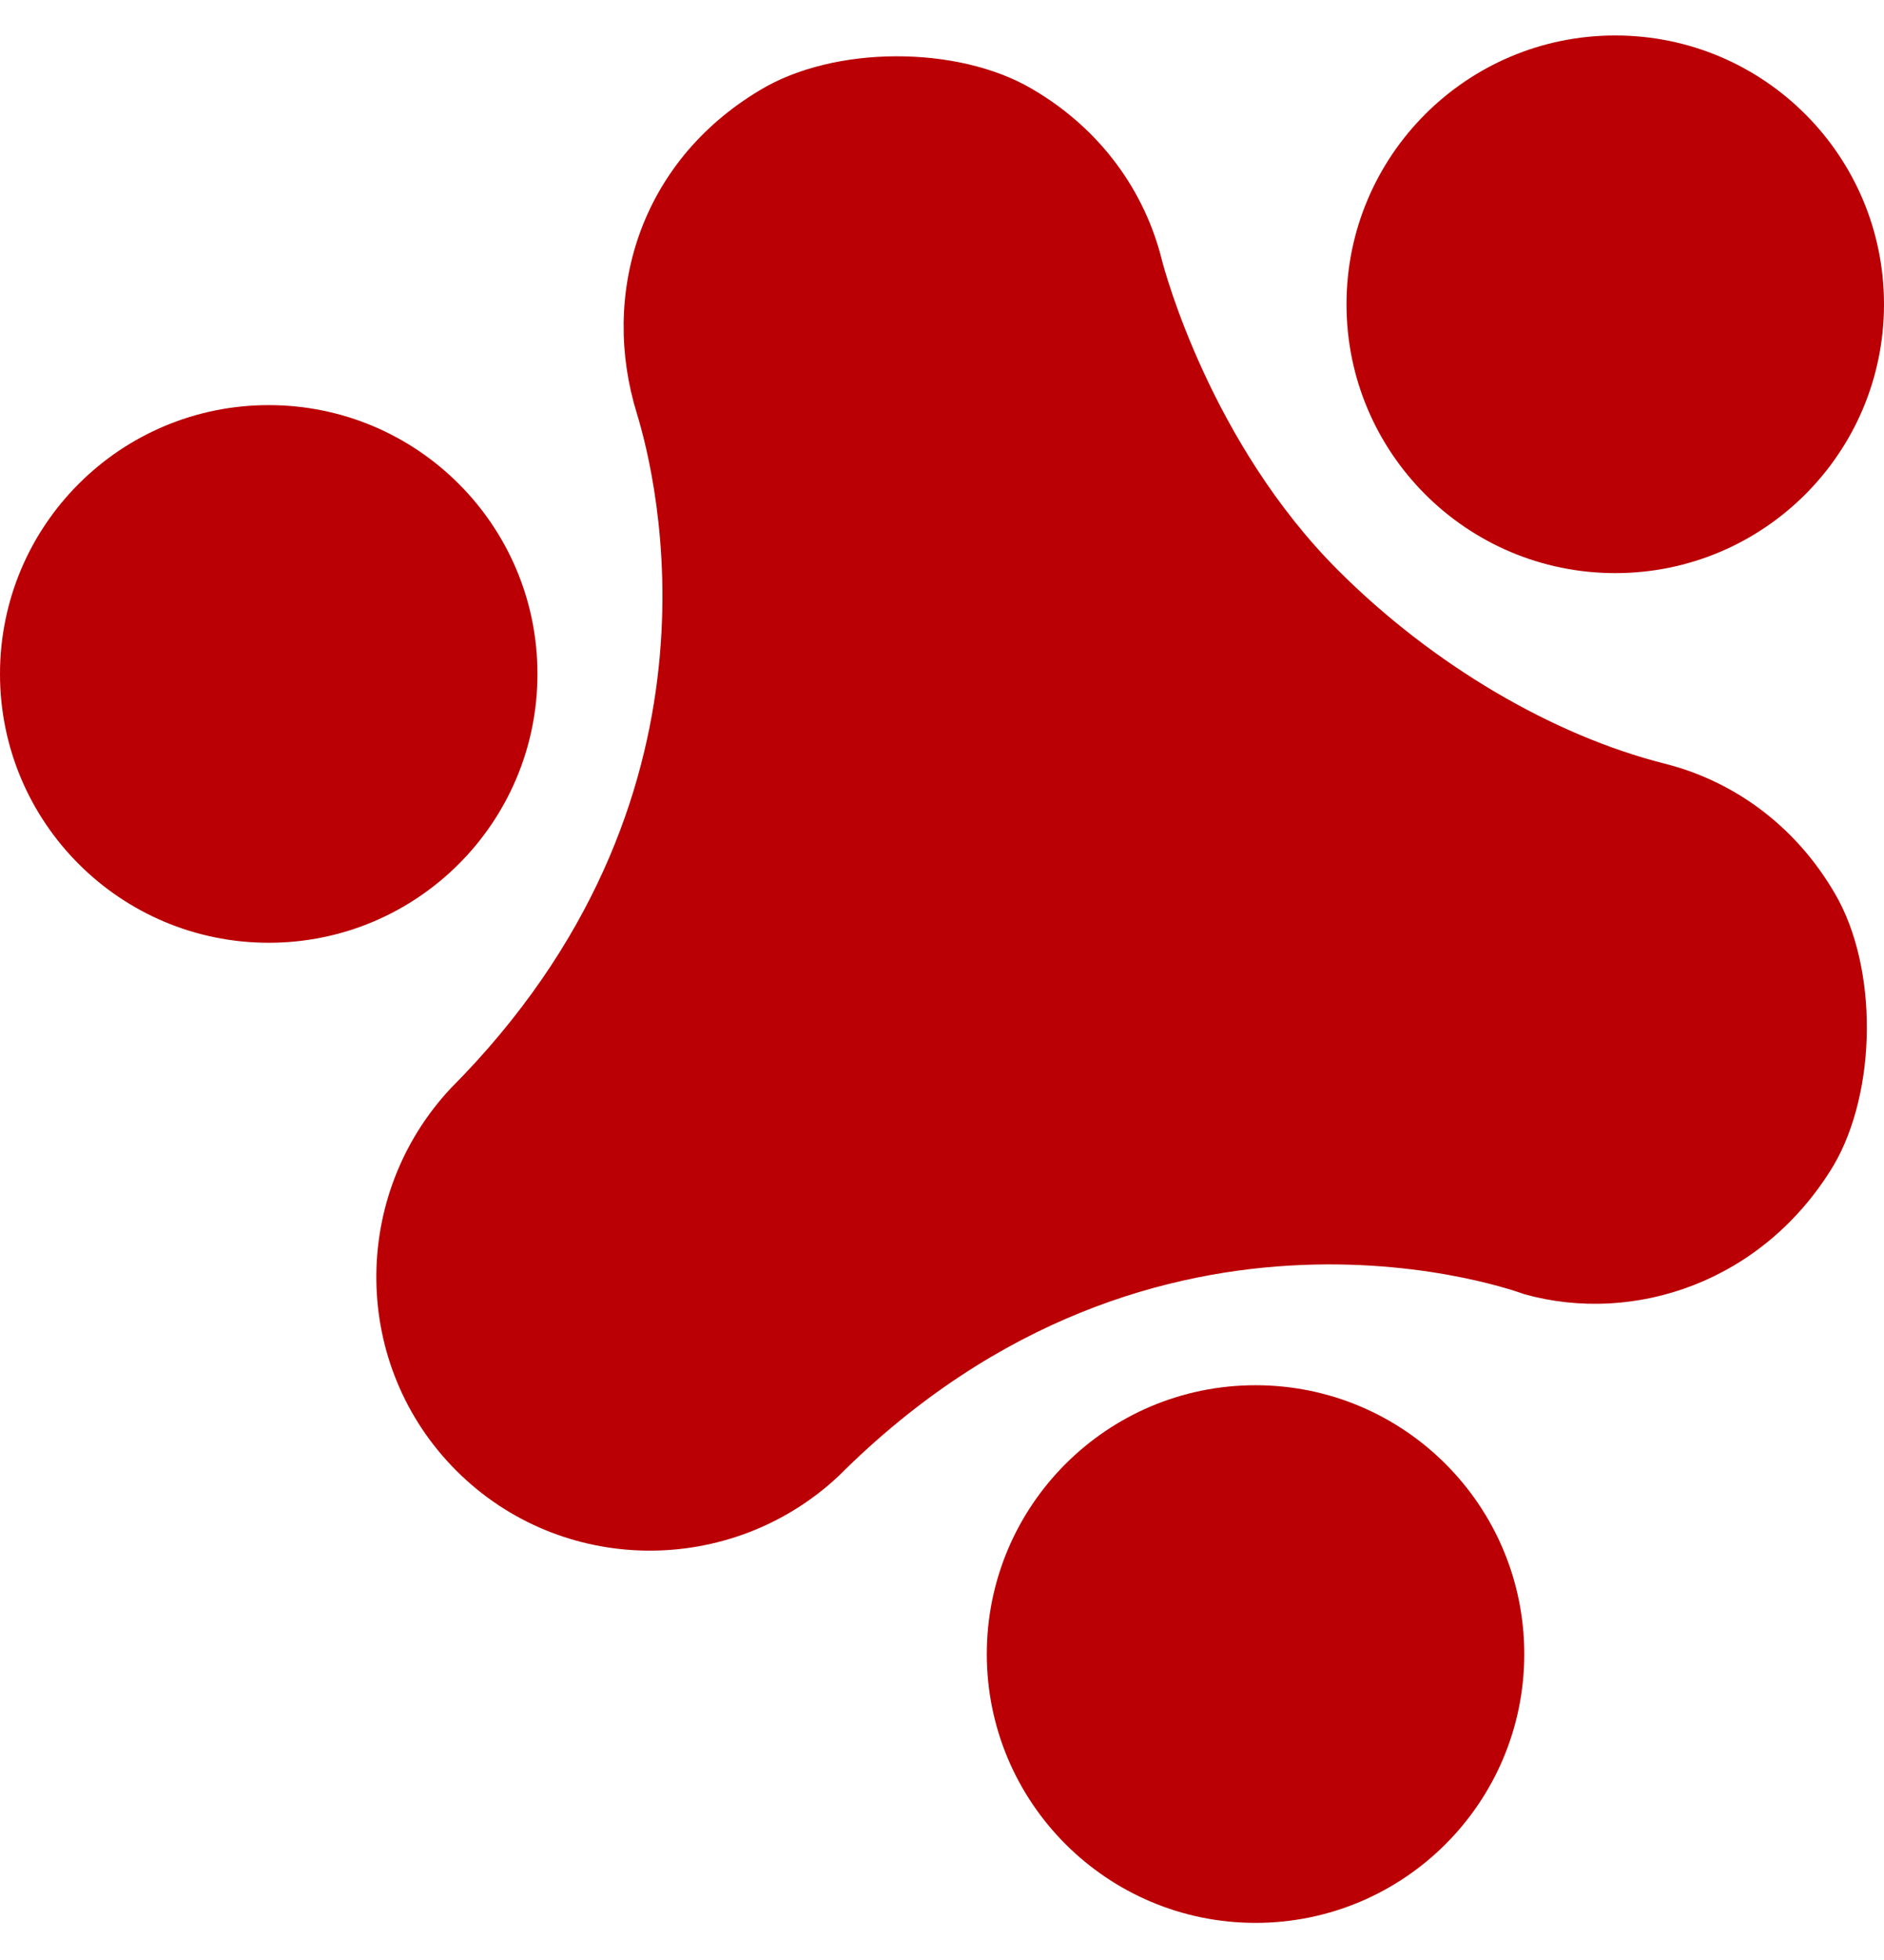 <?xml version="1.0" encoding="UTF-8"?> <svg xmlns="http://www.w3.org/2000/svg" width="50" height="52" viewBox="0 0 50 52" fill="none"><path d="M48.663 30.919C49.814 28.95 49.851 25.681 48.7 23.712C47.623 21.855 45.951 20.703 44.168 20.257C41.233 19.515 38.039 17.657 35.513 15.131C32.132 11.751 30.906 7.182 30.832 6.884C30.386 5.101 29.235 3.43 27.377 2.352C25.409 1.201 22.14 1.201 20.171 2.39C16.939 4.321 15.936 7.85 16.902 10.971C17.422 12.679 19.576 21.223 11.961 28.875C9.287 31.736 9.324 36.231 12.11 39.017C14.896 41.803 19.391 41.84 22.251 39.165C30.758 30.659 40.453 34.336 40.453 34.336C43.388 35.153 46.805 34.002 48.663 30.919Z" fill="#BA0004"></path><path d="M42.868 15.205C46.807 15.205 50 12.012 50 8.073C50 4.134 46.807 0.941 42.868 0.941C38.929 0.941 35.735 4.134 35.735 8.073C35.735 12.012 38.929 15.205 42.868 15.205Z" fill="#BA0004"></path><path d="M33.321 51.015C37.26 51.015 40.453 47.822 40.453 43.883C40.453 39.944 37.26 36.751 33.321 36.751C29.382 36.751 26.189 39.944 26.189 43.883C26.189 47.822 29.382 51.015 33.321 51.015Z" fill="#BA0004"></path><path d="M7.132 25.012C11.071 25.012 14.264 21.819 14.264 17.88C14.264 13.941 11.071 10.748 7.132 10.748C3.193 10.748 0 13.941 0 17.88C0 21.819 3.193 25.012 7.132 25.012Z" fill="#BA0004"></path></svg> 